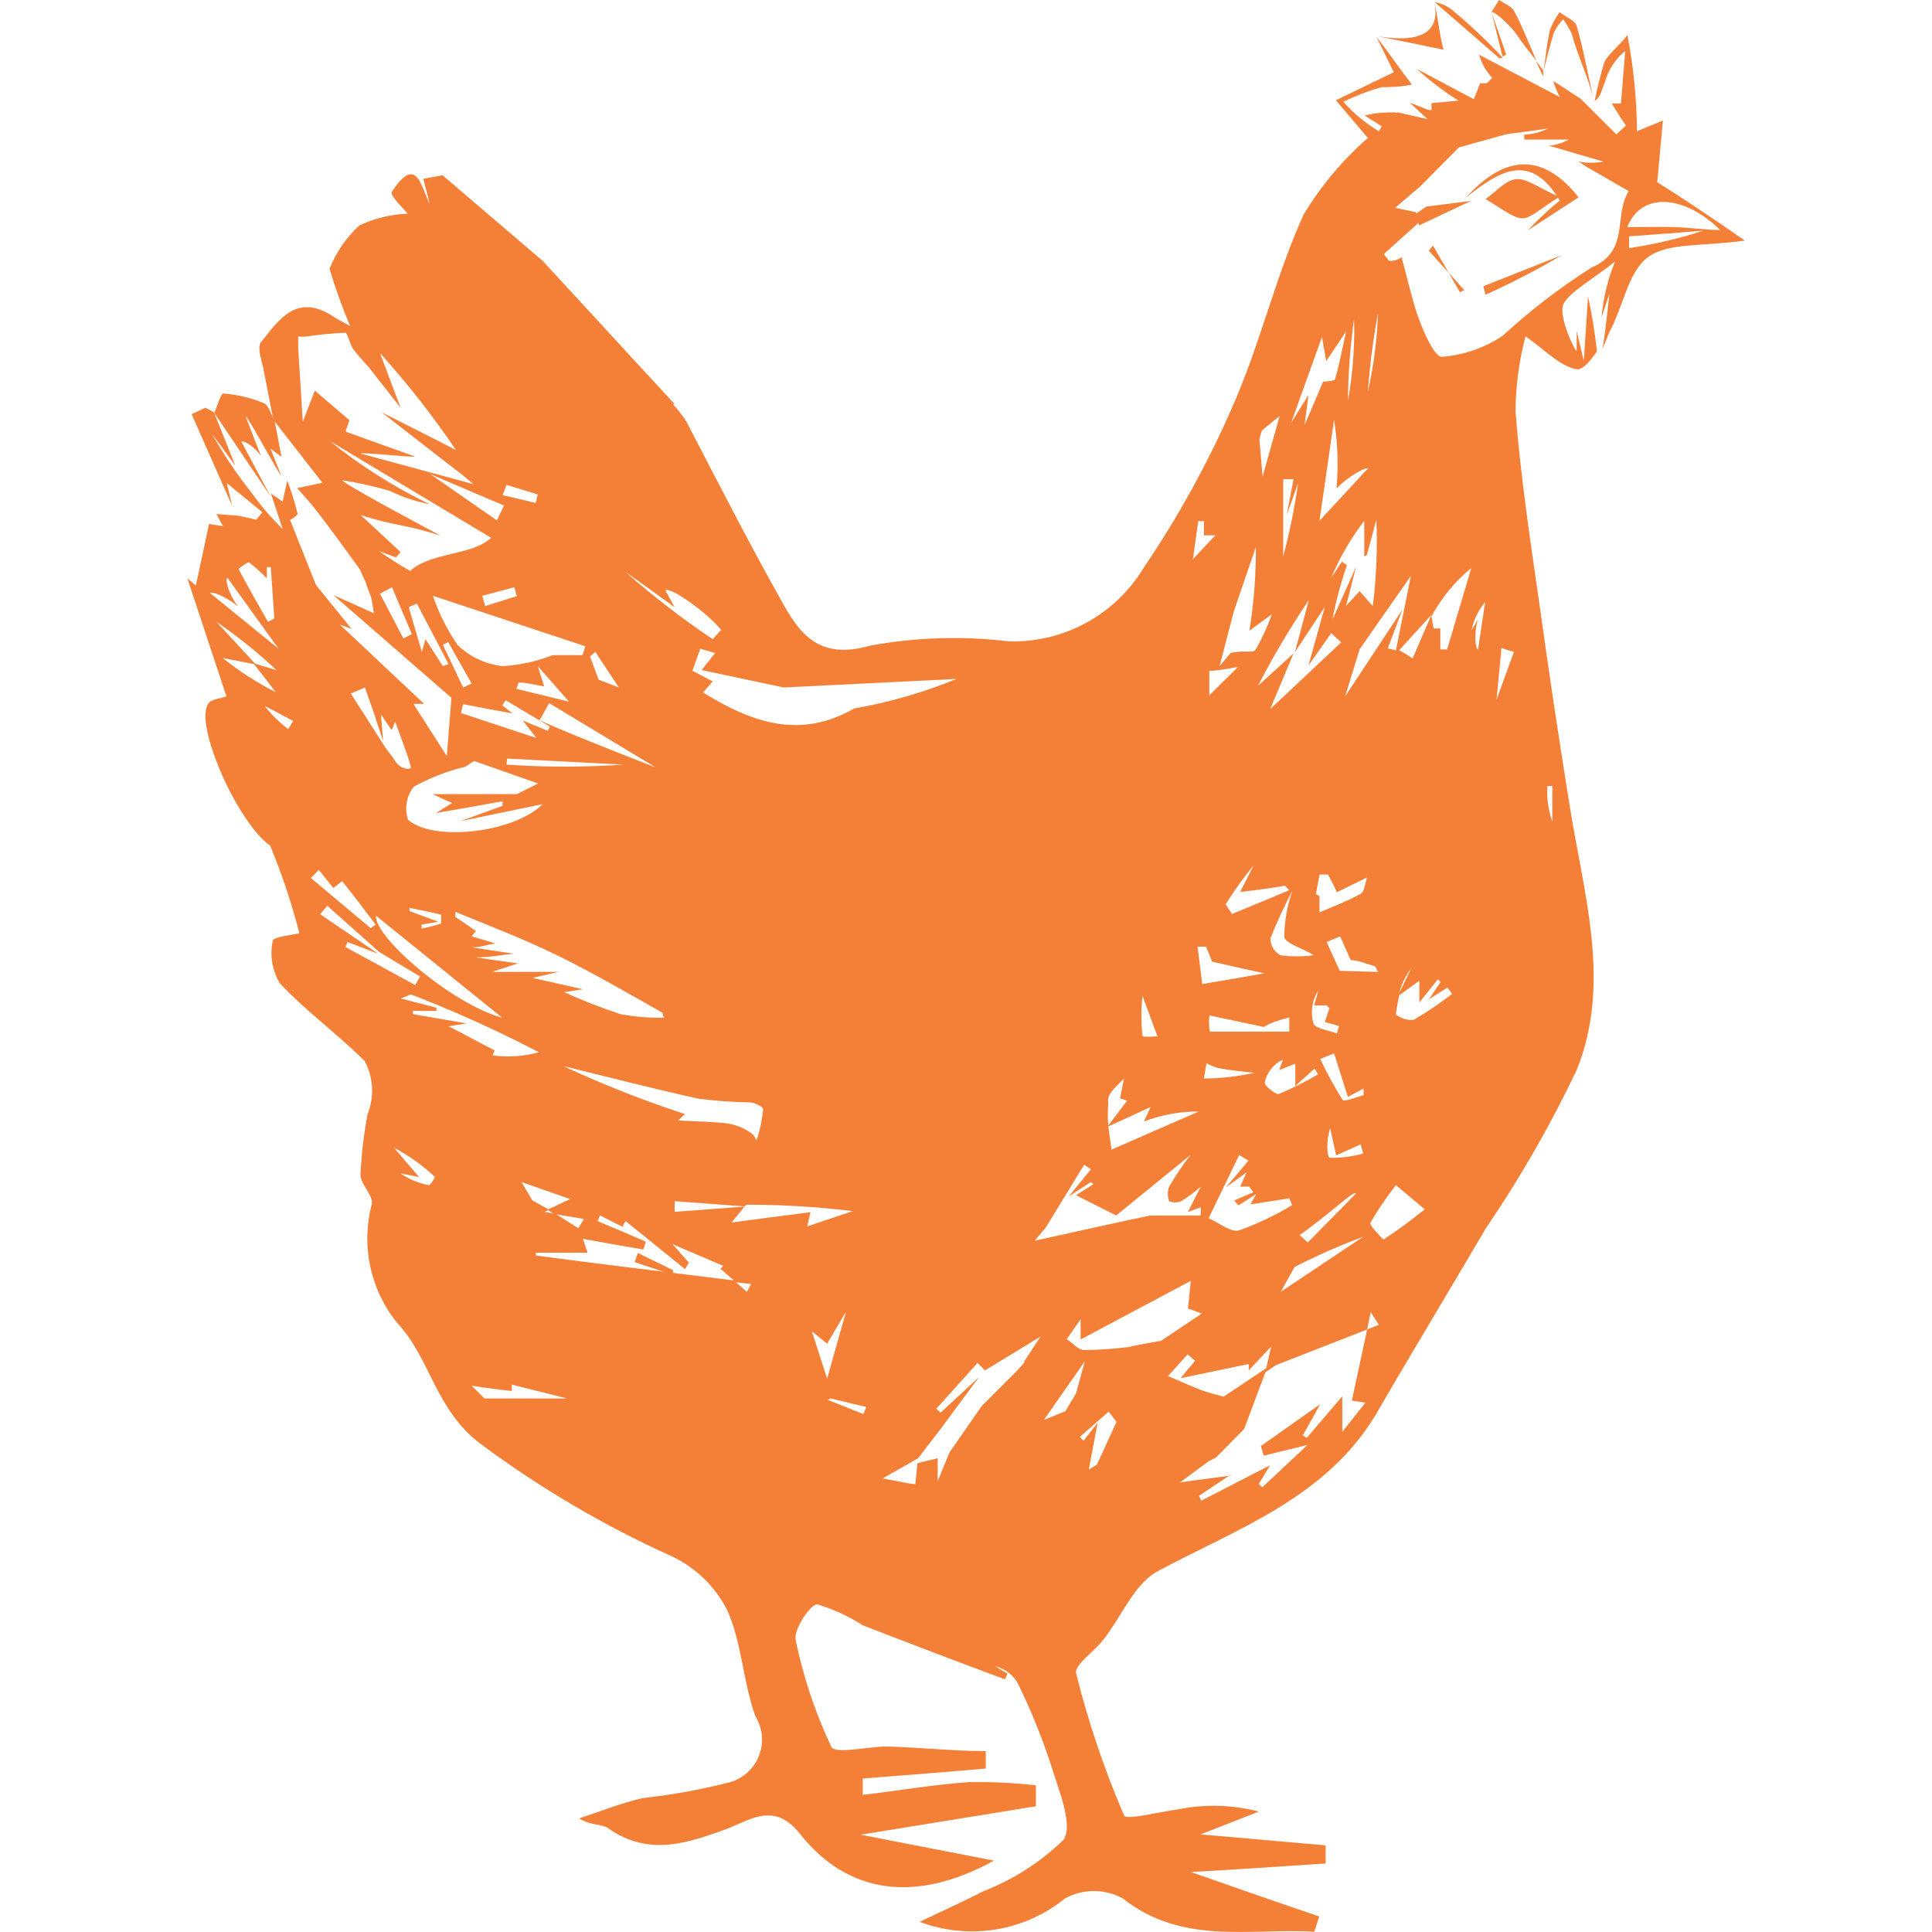 <svg xmlns="http://www.w3.org/2000/svg" fill="none" viewBox="0 0 80 80" height="80" width="80">n<path fill="#F47F36" d="M8.873 17.09C9.006 16.81 9.138 16.28 9.256 16.295C9.828 16.338 10.389 16.472 10.919 16.693C11.14 16.782 11.228 17.193 11.375 17.444L11.655 18.916L11.199 18.577L11.641 19.681C11.567 19.681 10.257 17.223 10.169 17.237L10.802 18.872C10.478 18.43 10.08 18.239 9.993 18.283L11.2 20.549L8.859 17.076L8.874 17.091L8.873 17.09Z"></path>n<path fill="#F47F36" d="M58.613 8.863L59.055 8.554L60.91 8.318L58.761 9.334L58.613 8.864V8.863Z"></path>n<path fill="#F47F36" d="M62.221 2.387C61.599 1.717 60.935 1.088 60.234 0.502C60.007 0.286 59.719 0.142 59.41 0.09L62.089 2.415L62.222 2.386L62.221 2.387Z"></path>n<path fill="#F47F36" d="M61.762 0.504L62.218 2.344L62.365 2.255L61.762 0.504Z"></path>n<path fill="#F47F36" d="M62.219 2.34L62.322 2.443L62.219 2.34Z"></path>n<path fill="#F47F36" d="M59.402 0.134C59.741 1.9 57.754 1.606 57.047 1.502C57.93 1.679 58.813 1.856 59.785 2.062C59.681 1.9 59.505 0.501 59.402 0.133V0.134Z"></path>n<path fill="#F47F36" d="M64.581 0.504C64.42 0.727 64.286 0.97 64.183 1.226C64.079 1.653 64.035 2.094 63.918 2.918C64.051 2.388 64.183 1.859 64.345 1.343C64.446 1.144 64.575 0.96 64.728 0.798C64.873 0.996 64.996 1.208 65.097 1.431C65.302 2.255 65.818 3.316 65.994 4.155C65.715 2.903 65.552 1.976 65.287 1.078C65.243 0.857 64.832 0.71 64.581 0.504V0.504Z"></path>n<path fill="#F47F36" d="M63.899 3.163V2.913C63.81 2.78 63.693 2.649 63.59 2.516L63.899 3.163V3.163Z"></path>n<path fill="#F47F36" d="M62.071 0L61.762 0.5C61.968 0.5 62.63 1.163 62.821 1.457C63.012 1.752 63.351 2.179 63.616 2.517C63.262 1.678 63.012 1.045 62.703 0.471C62.6 0.265 62.29 0.147 62.07 0H62.071Z"></path>n<path fill="#F47F36" d="M68.622 7.553L68.857 4.991L67.783 5.433C67.773 4.094 67.639 2.759 67.385 1.443C67.224 1.723 66.532 2.297 66.428 2.591C66.27 3.114 66.137 3.645 66.031 4.181C66.296 4.02 66.325 3.681 66.443 3.445C66.58 2.92 66.879 2.452 67.297 2.105L67.121 4.284H66.738C66.929 4.593 67.121 4.902 67.326 5.196L66.929 5.565L65.457 4.093L64.323 3.356C64.323 3.43 64.544 3.96 64.588 4.019L61.247 2.267C61.348 2.626 61.535 2.954 61.791 3.224L61.571 3.445H61.291L61.026 4.108L58.671 2.856C59.204 3.345 59.781 3.784 60.393 4.167L59.275 4.27V4.564C59.069 4.564 58.862 4.417 58.377 4.255L59.113 4.933C58.598 4.814 58.245 4.742 57.877 4.653C57.839 4.668 57.797 4.668 57.758 4.653C57.39 4.653 57.022 4.653 56.507 4.786L57.214 5.228L57.096 5.434C56.544 5.106 56.047 4.693 55.624 4.212C56.136 3.965 56.667 3.763 57.214 3.608C57.553 3.608 57.921 3.608 58.465 3.505C57.921 2.798 57.464 2.122 56.993 1.518L57.715 2.99L55.316 4.153L56.641 5.713C55.591 6.627 54.693 7.7 53.977 8.893C52.814 11.454 52.181 14.251 51.033 16.842C50.019 19.167 48.792 21.395 47.367 23.495C46.791 24.456 45.968 25.246 44.986 25.785C44.003 26.322 42.895 26.589 41.774 26.557C39.862 26.327 37.928 26.387 36.033 26.734C33.884 27.352 33.089 26.219 32.323 24.82C30.969 22.405 29.718 19.947 28.423 17.459C28.257 17.203 28.07 16.962 27.863 16.737H27.937L22.476 10.806L18.325 7.258L17.53 7.405L17.795 8.45C17.427 7.714 17.251 6.375 16.22 7.95C16.131 8.098 16.809 8.745 16.883 8.848C16.189 8.873 15.508 9.038 14.881 9.334C14.34 9.832 13.917 10.446 13.645 11.129C13.884 11.935 14.169 12.726 14.498 13.499C14.1 13.279 13.909 13.19 13.747 13.072C12.275 12.145 11.553 13.233 10.803 14.176C10.655 14.381 10.803 14.853 10.892 15.192L11.319 17.385L13.35 19.99L12.305 20.211C12.584 20.535 12.893 20.859 13.143 21.198C13.747 21.977 14.321 22.773 14.895 23.567L15.115 24.053L15.38 24.774L15.484 25.393L13.806 24.641L18.693 28.896L18.502 31.31L17.119 29.146H17.561L14.073 25.863L14.558 26.04L13.086 24.229L12.012 21.535C12.012 21.535 12.336 21.344 12.321 21.27C12.211 20.805 12.068 20.347 11.894 19.902L11.703 20.77L11.217 20.431L11.703 21.903C11.238 21.451 10.814 20.959 10.437 20.431C9.817 19.653 9.26 18.826 8.774 17.958L9.746 19.284L8.862 17.075L8.509 16.884L7.935 17.149L9.613 20.946L9.392 20.004L10.864 21.211L10.614 21.52L9.907 21.359L8.965 21.285L9.23 21.785L8.656 21.697L8.111 24.244L7.758 23.949L9.377 28.837C9.142 28.925 8.759 28.94 8.626 29.131C8.023 29.985 9.833 34.063 11.188 35.019C11.675 36.195 12.079 37.406 12.395 38.64C12.13 38.714 11.306 38.788 11.291 38.964C11.167 39.564 11.273 40.189 11.586 40.715C12.675 41.878 13.985 42.82 15.104 43.939C15.281 44.275 15.383 44.644 15.403 45.023C15.424 45.402 15.361 45.78 15.221 46.132C15.064 46.958 14.966 47.795 14.926 48.635C14.926 49.048 15.456 49.489 15.397 49.857C15.171 50.701 15.15 51.586 15.331 52.44C15.512 53.295 15.893 54.094 16.443 54.774C17.826 56.246 18.018 58.365 19.887 59.778C22.357 61.615 25.016 63.18 27.822 64.445C28.805 64.911 29.606 65.687 30.103 66.653C30.722 68.008 30.751 69.597 31.281 71.069C31.428 71.308 31.518 71.579 31.545 71.859C31.571 72.138 31.533 72.421 31.434 72.684C31.335 72.947 31.176 73.183 30.971 73.376C30.766 73.568 30.519 73.711 30.25 73.792C29.055 74.098 27.84 74.319 26.614 74.455C25.716 74.661 24.848 75.014 23.979 75.294C24.45 75.603 24.922 75.514 25.186 75.706C26.879 76.899 28.498 76.31 30.162 75.706C31.119 75.323 32.076 74.632 33.106 75.912C35.064 78.4 37.861 78.856 41.158 77.045L35.637 75.971L42.895 74.794V73.925C41.981 73.824 41.061 73.78 40.142 73.792C38.67 73.896 37.198 74.146 35.726 74.322V73.645C37.419 73.512 39.127 73.38 40.819 73.232V72.51C39.451 72.51 38.066 72.349 36.698 72.32C35.903 72.32 34.563 72.658 34.417 72.32C33.753 70.911 33.259 69.429 32.945 67.904C32.856 67.477 33.548 66.432 33.843 66.432C34.507 66.635 35.141 66.927 35.727 67.3C37.699 68.065 39.628 68.802 41.615 69.538L41.718 69.303L41.203 68.994C41.406 69.042 41.596 69.132 41.76 69.26C41.926 69.386 42.062 69.547 42.16 69.73C42.701 70.84 43.163 71.986 43.543 73.16C43.853 74.162 44.456 75.604 44.029 76.193C43.077 77.113 41.951 77.834 40.717 78.312C39.804 78.783 38.906 79.181 38.082 79.579C39.083 79.957 40.165 80.066 41.222 79.896C42.278 79.725 43.272 79.28 44.103 78.607C44.468 78.407 44.879 78.303 45.295 78.303C45.711 78.303 46.122 78.407 46.487 78.607C48.975 80.565 51.743 79.829 54.422 79.99L54.627 79.357C52.978 78.798 51.33 78.224 49.314 77.517C51.389 77.399 53.141 77.282 54.892 77.163V76.412L49.711 75.957C50.52 75.647 51.33 75.323 52.125 75.014C51.053 74.733 49.93 74.698 48.842 74.911C48.048 75.014 46.634 75.382 46.546 75.176C45.725 73.271 45.061 71.302 44.559 69.288C44.471 68.949 45.325 68.375 45.693 67.89C46.444 66.933 46.959 65.594 47.931 65.063C51.228 63.297 54.864 62.046 56.954 58.601C58.426 56.054 60.001 53.463 61.517 50.873C62.942 48.786 64.202 46.59 65.286 44.308C66.758 40.672 65.551 36.947 64.977 33.239C64.535 30.5 64.124 27.753 63.741 24.995C63.358 22.346 62.961 19.696 62.754 17.031C62.764 15.982 62.903 14.94 63.167 13.925C63.946 14.469 64.638 15.206 65.316 15.293C65.551 15.293 65.846 14.969 66.125 14.542C66.043 13.78 65.92 13.024 65.757 12.275L65.581 14.94L65.286 13.703V14.527C65.198 14.527 64.507 13.055 64.742 12.584C64.977 12.113 65.86 11.627 66.876 10.832C66.572 11.569 66.383 12.348 66.317 13.143L66.641 12.156C66.641 12.156 66.523 13.378 66.362 14.438L66.641 13.745C67.215 12.714 67.406 11.272 68.231 10.654C69.055 10.036 70.484 10.212 72.25 9.962C70.749 8.916 69.586 8.151 68.629 7.548L68.622 7.553ZM10.315 23.289C10.576 23.491 10.822 23.713 11.051 23.951V23.481H11.213L11.36 25.615L11.095 25.748C10.683 25.026 10.257 24.276 9.874 23.555C9.903 23.54 10.271 23.245 10.316 23.29L10.315 23.289ZM9.844 25.099C9.446 24.555 9.314 23.996 9.417 23.922L11.537 26.866L8.695 24.555C8.769 24.481 9.313 24.673 9.843 25.099H9.844ZM11.449 27.749L10.566 27.484L8.961 25.747C9.841 26.349 10.672 27.018 11.449 27.749ZM9.226 27.248L10.521 27.499L11.419 28.661C10.64 28.27 9.905 27.796 9.226 27.248ZM11.934 30.192C11.57 29.917 11.243 29.596 10.963 29.235C11.36 29.426 11.742 29.648 12.14 29.854L11.934 30.192V30.192ZM64.014 32.547H64.279V34.019C64.108 33.539 64.038 33.027 64.073 32.518L64.014 32.547ZM57.803 26.925L57.464 26.851L58.068 25.246L55.698 28.838L56.301 26.879L58.421 23.847L57.803 26.924V26.925ZM59.275 25.453L58.495 27.263C58.319 27.145 58.127 27.028 57.936 26.925L59.276 25.453H59.275ZM45.173 48.946L45.276 49.035L44.555 49.491L46.218 50.33L49.294 47.827C48.973 48.245 48.678 48.682 48.411 49.137C48.339 49.332 48.339 49.546 48.411 49.741C48.572 49.803 48.751 49.803 48.911 49.741C49.197 49.562 49.468 49.36 49.721 49.137L49.191 50.183L49.721 49.992V50.331H47.63C46.158 50.64 44.509 51.008 42.846 51.376L43.302 50.832L44.892 48.227L45.172 48.417L44.259 49.536L45.172 48.947L45.173 48.946ZM49.589 39.201H49.942L50.192 39.819C50.766 39.952 51.281 40.069 52.356 40.305C51.193 40.511 50.486 40.629 49.781 40.747L49.59 39.201H49.589ZM53.195 36.669L53.386 36.86C52.592 37.199 51.796 37.522 51.016 37.846L50.751 37.449C51.1 36.881 51.489 36.341 51.914 35.829L51.355 36.933C52.179 36.844 52.71 36.756 53.254 36.668H53.195V36.669ZM54.858 25.128L54.181 27.557L55.123 26.217L55.535 26.6L52.592 29.367L53.563 27.057L52.091 28.396C52.721 27.173 53.424 25.988 54.196 24.849L53.622 26.998L54.859 25.129L54.858 25.128ZM56.595 22.993L56.992 21.521C57.043 22.716 56.992 23.912 56.845 25.098L56.3 24.48L55.741 25.084L56.154 23.464L55.167 25.672C55.316 24.903 55.517 24.146 55.771 23.406L55.565 23.258L55.123 23.921C55.476 23.08 55.936 22.288 56.491 21.566V23.038L56.595 22.993V22.993ZM55.447 42.483L55.358 42.792C55.019 42.659 54.475 42.601 54.386 42.379C54.32 42.15 54.305 41.909 54.34 41.672C54.376 41.436 54.461 41.211 54.592 41.011L54.416 41.629H54.931L55.049 41.747L54.858 42.321L55.447 42.483ZM53.18 38.773C53.18 39.052 53.843 39.215 54.402 39.553C53.943 39.615 53.478 39.615 53.019 39.553C52.894 39.486 52.789 39.386 52.717 39.264C52.644 39.142 52.606 39.003 52.606 38.86C52.875 38.182 53.179 37.518 53.519 36.874C53.302 37.484 53.188 38.125 53.18 38.773V38.773ZM53.386 42.129V42.718H50.118C50.044 42.718 50.044 41.909 50.118 42.055C50.942 42.231 51.59 42.364 52.341 42.526C52.532 42.378 52.945 42.246 53.387 42.128L53.386 42.129ZM53.121 43.895L52.974 44.308L53.636 44.043V44.971L54.431 44.249L54.578 44.484C54.051 44.8 53.499 45.075 52.929 45.308C52.811 45.308 52.34 44.955 52.37 44.823C52.412 44.626 52.497 44.441 52.62 44.28C52.742 44.12 52.899 43.989 53.077 43.895H53.121V43.895ZM56.154 49.416L54.152 51.447L53.813 51.138C54.859 50.431 56.022 49.327 56.109 49.416H56.154ZM55.815 45.426C56.035 45.294 56.257 45.191 56.463 45.073V45.352C56.168 45.426 55.668 45.632 55.594 45.544C55.251 44.999 54.941 44.434 54.667 43.851L55.241 43.616L55.815 45.426V45.426ZM54.637 37.801V37.109L54.49 37.02L54.637 36.211H54.991C55.139 36.491 55.285 36.77 55.359 36.947L56.61 36.329C56.522 36.564 56.507 36.918 56.346 37.007C55.831 37.301 55.198 37.536 54.594 37.801H54.638H54.637ZM50.074 28.792V27.776C50.457 27.776 50.898 27.673 51.266 27.615L50.074 28.792ZM49.956 44.027C50.119 44.115 50.292 44.184 50.471 44.233C50.956 44.322 51.428 44.366 51.943 44.424C51.256 44.575 50.555 44.654 49.852 44.659L49.956 44.026V44.027ZM51.311 47.825L51.694 48.06L50.766 49.164L51.62 48.545L51.355 49.134H51.723L51.899 49.37L51.105 49.708L51.281 49.914L52.017 49.443L51.782 49.871L53.387 49.621L53.505 49.9C52.812 50.323 52.077 50.672 51.312 50.946C50.958 51.049 50.473 50.622 50.045 50.446L51.312 47.826L51.311 47.825ZM53.606 52.462C54.528 51.99 55.477 51.572 56.448 51.211L53.033 53.492L53.606 52.461V52.462ZM55.078 47.943C54.931 47.943 54.917 47.192 55.078 46.721L55.328 47.84L56.345 47.384L56.448 47.767C56.012 47.887 55.561 47.946 55.108 47.943H55.078ZM55.476 40.2L54.932 39.008L55.491 38.773L55.933 39.759C56.257 39.759 56.596 39.921 56.934 40.009L57.067 40.245L55.477 40.2H55.476ZM57.066 12.777C57.038 13.936 56.895 15.089 56.639 16.221C56.725 15.066 56.877 13.916 57.095 12.777H57.065H57.066ZM56.639 19.401L54.637 21.565L55.241 17.384C55.39 18.324 55.424 19.278 55.344 20.226C55.757 19.784 56.566 19.298 56.669 19.402H56.64L56.639 19.401ZM56.065 13.041C56.11 14.23 56.027 15.419 55.815 16.589C55.827 15.401 55.92 14.216 56.094 13.041H56.065V13.041ZM54.74 13.954L54.916 14.955L55.74 13.719C55.579 14.455 55.461 15.087 55.284 15.691C55.284 15.78 54.96 15.78 54.784 15.809L54.019 17.605L54.181 16.354L53.459 17.516L54.74 13.954V13.954ZM53.135 21.785V19.842H53.562L53.283 21.314L53.753 20.003C53.608 21.025 53.401 22.038 53.135 23.036V21.784V21.785ZM52.252 17.825L52.988 17.222L52.281 19.739L52.148 18.164L52.252 17.825ZM51.089 25.318L52.002 22.654C52.009 23.812 51.92 24.969 51.737 26.113L52.664 25.436C52.485 25.947 52.259 26.439 51.987 26.908C51.898 27.056 51.472 26.908 50.956 27.041L50.5 27.585L51.089 25.319V25.318ZM49.617 21.578H49.852V22.167H50.323L49.396 23.154L49.616 21.578H49.617ZM47.306 42.893C47.25 42.34 47.25 41.783 47.306 41.23L47.925 42.908C47.984 42.908 47.321 42.967 47.306 42.893ZM46.541 44.659L46.38 45.483L46.674 45.572L45.85 46.661C46.528 46.352 47.057 46.117 47.646 45.837L47.366 46.441C48.089 46.161 48.858 46.021 49.633 46.028L46.026 47.603L45.894 46.661C45.865 46.328 45.865 45.993 45.894 45.66C45.805 45.306 46.203 45.027 46.541 44.658V44.659ZM30.187 46.529C29.539 46.441 28.877 46.441 28.082 46.396L28.362 46.131C26.645 45.57 24.964 44.907 23.328 44.145C25.197 44.6 27.067 45.087 28.95 45.499C29.645 45.586 30.341 45.635 31.041 45.647C31.246 45.647 31.6 45.838 31.6 45.926C31.563 46.31 31.489 46.691 31.379 47.06L31.305 47.236C31.305 47.133 31.202 46.986 31.114 46.927C30.838 46.729 30.522 46.593 30.187 46.529ZM30.879 49.959L27.935 50.18V49.738L30.879 49.958V49.959ZM22.047 49.709L21.591 48.944L23.607 49.651C23.372 49.769 23.165 49.857 22.665 50.093L22.945 50.269L24.181 50.475L23.946 50.858L23.018 50.269L22.548 50.181L22.739 50.092L22.047 49.709V49.709ZM20.369 40.244C21.017 40.038 21.178 39.979 21.443 39.89C20.943 39.816 20.545 39.772 19.692 39.64C20.384 39.64 20.619 39.551 21.282 39.492L19.53 39.228C19.928 39.228 20.104 39.124 20.517 39.066L19.53 38.772L19.706 38.551L18.853 37.962V37.757C20.325 38.36 21.709 38.89 23.092 39.567C24.476 40.245 26.036 41.143 27.435 41.937C27.435 41.937 27.435 42.07 27.509 42.143C26.902 42.154 26.296 42.105 25.698 41.995C24.903 41.733 24.121 41.428 23.358 41.083L24.138 40.964C23.284 40.773 22.666 40.626 22.048 40.494L23.122 40.244H20.369V40.244ZM16.954 37.726V37.593C17.396 37.682 17.837 37.77 18.264 37.873V38.241C18 38.331 17.729 38.4 17.455 38.447V38.285L18.147 38.167L16.954 37.725L16.954 37.726ZM20.795 42.142C18.69 41.568 15.482 38.786 15.569 37.917L20.795 42.142ZM20.795 29.203L20.943 28.997L22.768 30.086L22.68 30.262C22.341 30.115 21.988 29.983 21.649 29.835L22.208 30.557L19.087 29.526L19.176 29.158C19.853 29.291 20.544 29.422 21.222 29.541L20.794 29.202L20.795 29.203ZM22.267 27.583L23.563 29.055C22.65 28.835 22.017 28.672 21.384 28.526L21.473 28.261C21.811 28.261 22.165 28.364 22.532 28.422L22.267 27.583ZM22.371 29.777L22.739 29.114L27.154 31.779C27.154 31.779 23.946 30.542 22.326 29.82L22.371 29.776V29.777ZM21.002 31.411L25.816 31.661C24.203 31.772 22.585 31.772 20.973 31.661L21.002 31.411ZM32.454 28.467L39.608 28.114C38.244 28.673 36.822 29.083 35.369 29.336C33.145 30.617 31.144 29.939 29.113 28.673L29.511 28.217L28.672 27.775L28.996 26.863L29.614 27.039L29.055 27.746L32.455 28.467H32.454ZM27.552 24.448C27.743 24.272 29.274 25.361 29.863 26.083L29.51 26.466C28.241 25.616 27.032 24.682 25.888 23.669L27.934 25.141L27.551 24.448H27.552ZM24.653 26.995L25.625 28.467L24.786 28.143L24.432 27.186L24.653 26.995V26.995ZM24.24 26.76L24.122 27.128H22.886C22.222 27.388 21.522 27.542 20.81 27.584C20.106 27.506 19.448 27.194 18.94 26.701C18.512 26.073 18.171 25.39 17.924 24.67L24.239 26.76H24.24ZM21.296 24.317L21.4 24.685L20.089 25.097L19.971 24.67L21.296 24.317V24.317ZM20.575 21.549L17.822 19.635C19.014 20.135 19.912 20.533 20.869 20.931L20.575 21.549ZM20.973 20.077L22.268 20.475L22.18 20.828C21.724 20.71 21.267 20.608 20.811 20.504L20.973 20.077V20.077ZM13.038 16.176L12.538 17.457L12.347 14.41V13.939H12.641C13.188 13.857 13.738 13.803 14.29 13.778C14.379 13.778 14.467 14.146 14.555 14.337C14.644 14.528 15.041 14.941 15.292 15.235L16.587 16.884L15.734 14.618C16.875 15.883 17.928 17.226 18.884 18.637C17.662 18.004 16.735 17.548 15.807 17.076L18.899 19.476C19.09 19.608 19.267 19.77 19.606 20.049C17.913 19.594 16.427 19.181 14.939 18.783C14.939 18.709 17.162 18.96 17.177 18.901C16.191 18.548 15.19 18.195 14.307 17.871L14.469 17.4L13.041 16.178L13.038 16.176ZM14.937 21.328C16.409 21.799 16.807 21.711 18.249 22.182C18.249 22.182 14.216 20.047 14.172 19.886C14.839 19.989 15.497 20.137 16.144 20.328C16.661 20.584 17.212 20.767 17.779 20.873C16.305 20.16 14.916 19.28 13.643 18.253L20.34 22.272C19.516 23.023 17.867 22.846 16.984 23.64C16.537 23.39 16.105 23.114 15.688 22.816L16.395 23.081L16.586 22.86L14.937 21.329V21.328ZM16.703 26.436L15.732 24.581L16.232 24.317L17.056 26.26L16.703 26.436H16.703ZM18.338 27.584L17.616 26.466L17.468 26.995L16.924 25.141L17.263 24.993L18.573 27.496L18.338 27.584V27.584ZM18.338 26.701L18.558 26.583L19.53 28.305L19.177 28.466L18.338 26.7V26.701ZM19.132 31.779C19.294 31.779 19.427 31.618 19.633 31.515C20.457 31.794 21.384 32.133 22.282 32.442L21.399 32.884H17.91L18.72 33.252L18.057 33.665C18.911 33.517 19.853 33.356 20.81 33.179V33.37L19.058 34.004L22.474 33.297C21.252 34.504 17.925 34.857 16.895 33.944C16.819 33.714 16.801 33.469 16.841 33.231C16.883 32.992 16.982 32.767 17.131 32.576C17.763 32.228 18.435 31.962 19.132 31.781V31.779ZM15.113 28.467L15.482 29.527L15.865 30.69L15.776 29.586L16.218 30.234L16.366 29.88C16.586 30.513 16.836 31.117 17.014 31.75C17.014 31.926 16.572 31.824 16.395 31.559C16.219 31.294 16.131 31.191 15.998 31.015L14.526 28.718L15.114 28.468L15.113 28.467ZM13.199 36.019L13.803 36.77C13.936 36.667 14.156 36.491 14.171 36.491C14.642 37.079 15.099 37.683 15.555 38.286L15.349 38.434L12.876 36.359L13.199 36.02V36.019ZM14.303 39.213L14.392 39.007L15.658 39.492L13.258 37.858L13.553 37.505L15.702 39.419L17.395 40.435L17.189 40.788L14.304 39.213H14.303ZM17.763 49.075C17.34 48.997 16.94 48.832 16.585 48.59L17.35 48.737L16.32 47.53C16.938 47.851 17.507 48.258 18.012 48.737C18.012 48.737 17.836 49.076 17.762 49.076L17.763 49.075ZM18.485 42.51L19.323 42.377L17.1 41.994V41.861H18.072V41.728L16.6 41.345L17.071 41.154L15.51 40.625C17.846 41.439 20.119 42.423 22.311 43.569C21.688 43.745 21.038 43.79 20.396 43.701L20.485 43.496C19.867 43.187 19.219 42.818 18.484 42.45V42.509L18.485 42.51ZM19.53 57.378C20.089 57.467 20.634 57.539 21.193 57.598V57.334L23.489 57.908H20.059L19.529 57.378H19.53ZM30.923 53.492L30.394 53.021L27.906 52.712C25.992 52.477 24.093 52.242 22.194 51.99V51.872H24.329L24.138 51.298C24.932 51.446 25.787 51.593 26.641 51.74L26.744 51.416C26.081 51.122 25.404 50.842 24.742 50.563L24.846 50.328L25.773 50.798L25.906 50.563L28.364 52.55L28.526 52.285L27.849 51.52L29.954 52.418L29.835 52.536L30.468 53.095L31.102 53.169L30.925 53.493L30.923 53.492ZM33.426 50.783L33.559 50.195C32.396 50.342 31.263 50.489 30.291 50.622L30.895 49.885C32.371 49.882 33.846 49.969 35.311 50.15L33.426 50.783V50.783ZM34.25 55.641L35.03 54.316L34.25 57.084L33.617 55.125L34.25 55.64V55.641ZM34.398 57.908L35.87 58.261L35.752 58.555L34.28 57.967L34.398 57.908ZM42.405 56.436L42.126 56.745L40.654 58.217L39.314 60.145L38.828 61.338V60.381L37.989 60.587L37.901 61.455C37.695 61.455 37.312 61.352 36.546 61.22L38.018 60.381L38.901 59.233L40.536 57.025L38.946 58.496L38.769 58.335L40.477 56.436L40.786 56.745L43.082 55.347L42.419 56.363L42.404 56.437L42.405 56.436ZM44.555 57.702L44.112 58.438L43.229 58.792L44.922 56.363L44.554 57.703L44.555 57.702ZM45.423 60.646L45.084 60.851L45.453 58.908L44.864 59.659L44.716 59.498L45.908 58.452L46.232 58.879L45.423 60.646V60.646ZM46.895 55.758C46.235 55.844 45.573 55.893 44.908 55.906C44.658 55.906 44.408 55.612 44.172 55.45L44.746 54.626V55.465L49.309 53.036L49.191 54.184L49.765 54.39L48.072 55.523C47.602 55.597 47.189 55.684 46.777 55.758H46.895V55.758ZM49.176 56.082L49.485 56.347L48.882 57.069L51.708 56.48V56.745L52.636 55.758L52.43 56.656L50.664 57.834C50.355 57.745 50.031 57.672 49.721 57.554C49.412 57.436 48.809 57.171 48.367 56.98L49.176 56.082V56.082ZM51.046 61.087C50.324 61.19 49.574 61.278 48.867 61.381L50.059 60.498L50.339 60.365L51.516 59.173L52.4 56.818L52.842 56.523L56.61 55.051L56.758 54.33L57.097 54.859L56.611 55.05L55.978 57.994L56.538 58.083L55.581 59.29V57.818L54.109 59.54L53.947 59.437L54.669 58.141L52.21 59.878L52.329 60.276L54.139 59.833L52.27 61.585L52.122 61.452L52.593 60.672L49.736 62.144L49.648 61.938L50.929 61.085H51.047L51.046 61.087ZM57.287 51.327C57.287 51.327 56.698 50.753 56.742 50.635C57.059 50.09 57.413 49.569 57.802 49.074L58.994 50.075C58.448 50.523 57.877 50.941 57.287 51.327ZM58.538 42.23C58.273 42.253 58.01 42.174 57.802 42.009C57.83 41.751 57.875 41.496 57.935 41.244V41.126C58.032 40.753 58.203 40.403 58.435 40.095L57.935 41.126V41.215L58.773 40.611V41.509L59.538 40.552L59.657 40.655L59.171 41.377L59.936 40.892L60.127 41.156C59.621 41.549 59.09 41.908 58.537 42.23L58.538 42.23ZM59.922 26.891H59.642V26.023H59.362L59.274 25.523C59.687 24.754 60.247 24.074 60.923 23.521L59.922 26.892V26.891ZM61.202 26.891C61.084 26.891 61.026 26.155 61.202 25.64L60.938 26.096C61.021 25.666 61.213 25.266 61.497 24.933L61.202 26.891V26.891ZM61.967 28.981L62.173 26.832C62.438 26.921 62.629 26.98 62.688 26.994L61.966 28.98L61.967 28.981ZM65.898 11.081C64.589 11.912 63.358 12.858 62.218 13.908C61.466 14.408 60.6 14.707 59.7 14.776C59.406 14.776 58.964 13.79 58.743 13.186C58.522 12.583 58.272 11.523 58.036 10.654C57.801 10.801 57.683 10.801 57.521 10.801L57.301 10.521L58.773 9.196L58.625 8.783L57.771 8.607C58.184 8.254 58.478 7.989 58.787 7.739L60.407 6.104L62.365 5.56L64.102 5.324C63.794 5.474 63.458 5.559 63.115 5.575V5.78H64.956C64.703 5.923 64.421 6.009 64.131 6.03L66.398 6.693C66.057 6.754 65.709 6.754 65.367 6.693L65.706 6.914L67.442 7.915C66.795 8.946 67.516 10.388 65.897 11.08L65.898 11.081ZM71.226 9.521C70.564 9.521 69.945 9.417 69.312 9.402C68.679 9.388 68.076 9.402 67.383 9.402C67.943 7.96 69.709 8.034 71.225 9.521H71.226ZM67.457 10.272V9.786C68.473 9.713 69.503 9.639 70.534 9.551C69.531 9.878 68.502 10.119 67.457 10.273V10.272Z"></path>n<path fill="#F47F36" d="M26.414 51.879L26.281 52.262L27.871 52.792V52.601C27.429 52.365 26.885 52.13 26.414 51.879V51.879Z"></path>n<path fill="#F47F36" d="M64.574 8.155C63.794 8.611 63.367 9.082 62.984 9.038C62.601 8.994 62.027 8.538 61.512 8.243C61.939 7.949 62.336 7.464 62.778 7.419C63.22 7.375 63.691 7.773 64.574 8.156V8.155Z"></path>n<path fill="#F47F36" d="M65.366 8.171L63.261 9.54C63.674 9.099 64.118 8.686 64.586 8.303C63.349 6.228 62.039 7.126 60.715 8.17C62.392 6.315 63.953 6.389 65.367 8.17L65.366 8.171Z"></path>n<path fill="#F47F36" d="M61.423 11.851L64.661 10.57C63.642 11.173 62.59 11.718 61.511 12.205L61.422 11.851H61.423Z"></path>n<path fill="#F47F36" d="M60.632 12.012L59.16 10.378L59.336 10.172L60.455 12.101L60.631 12.012H60.632Z"></path></svg>